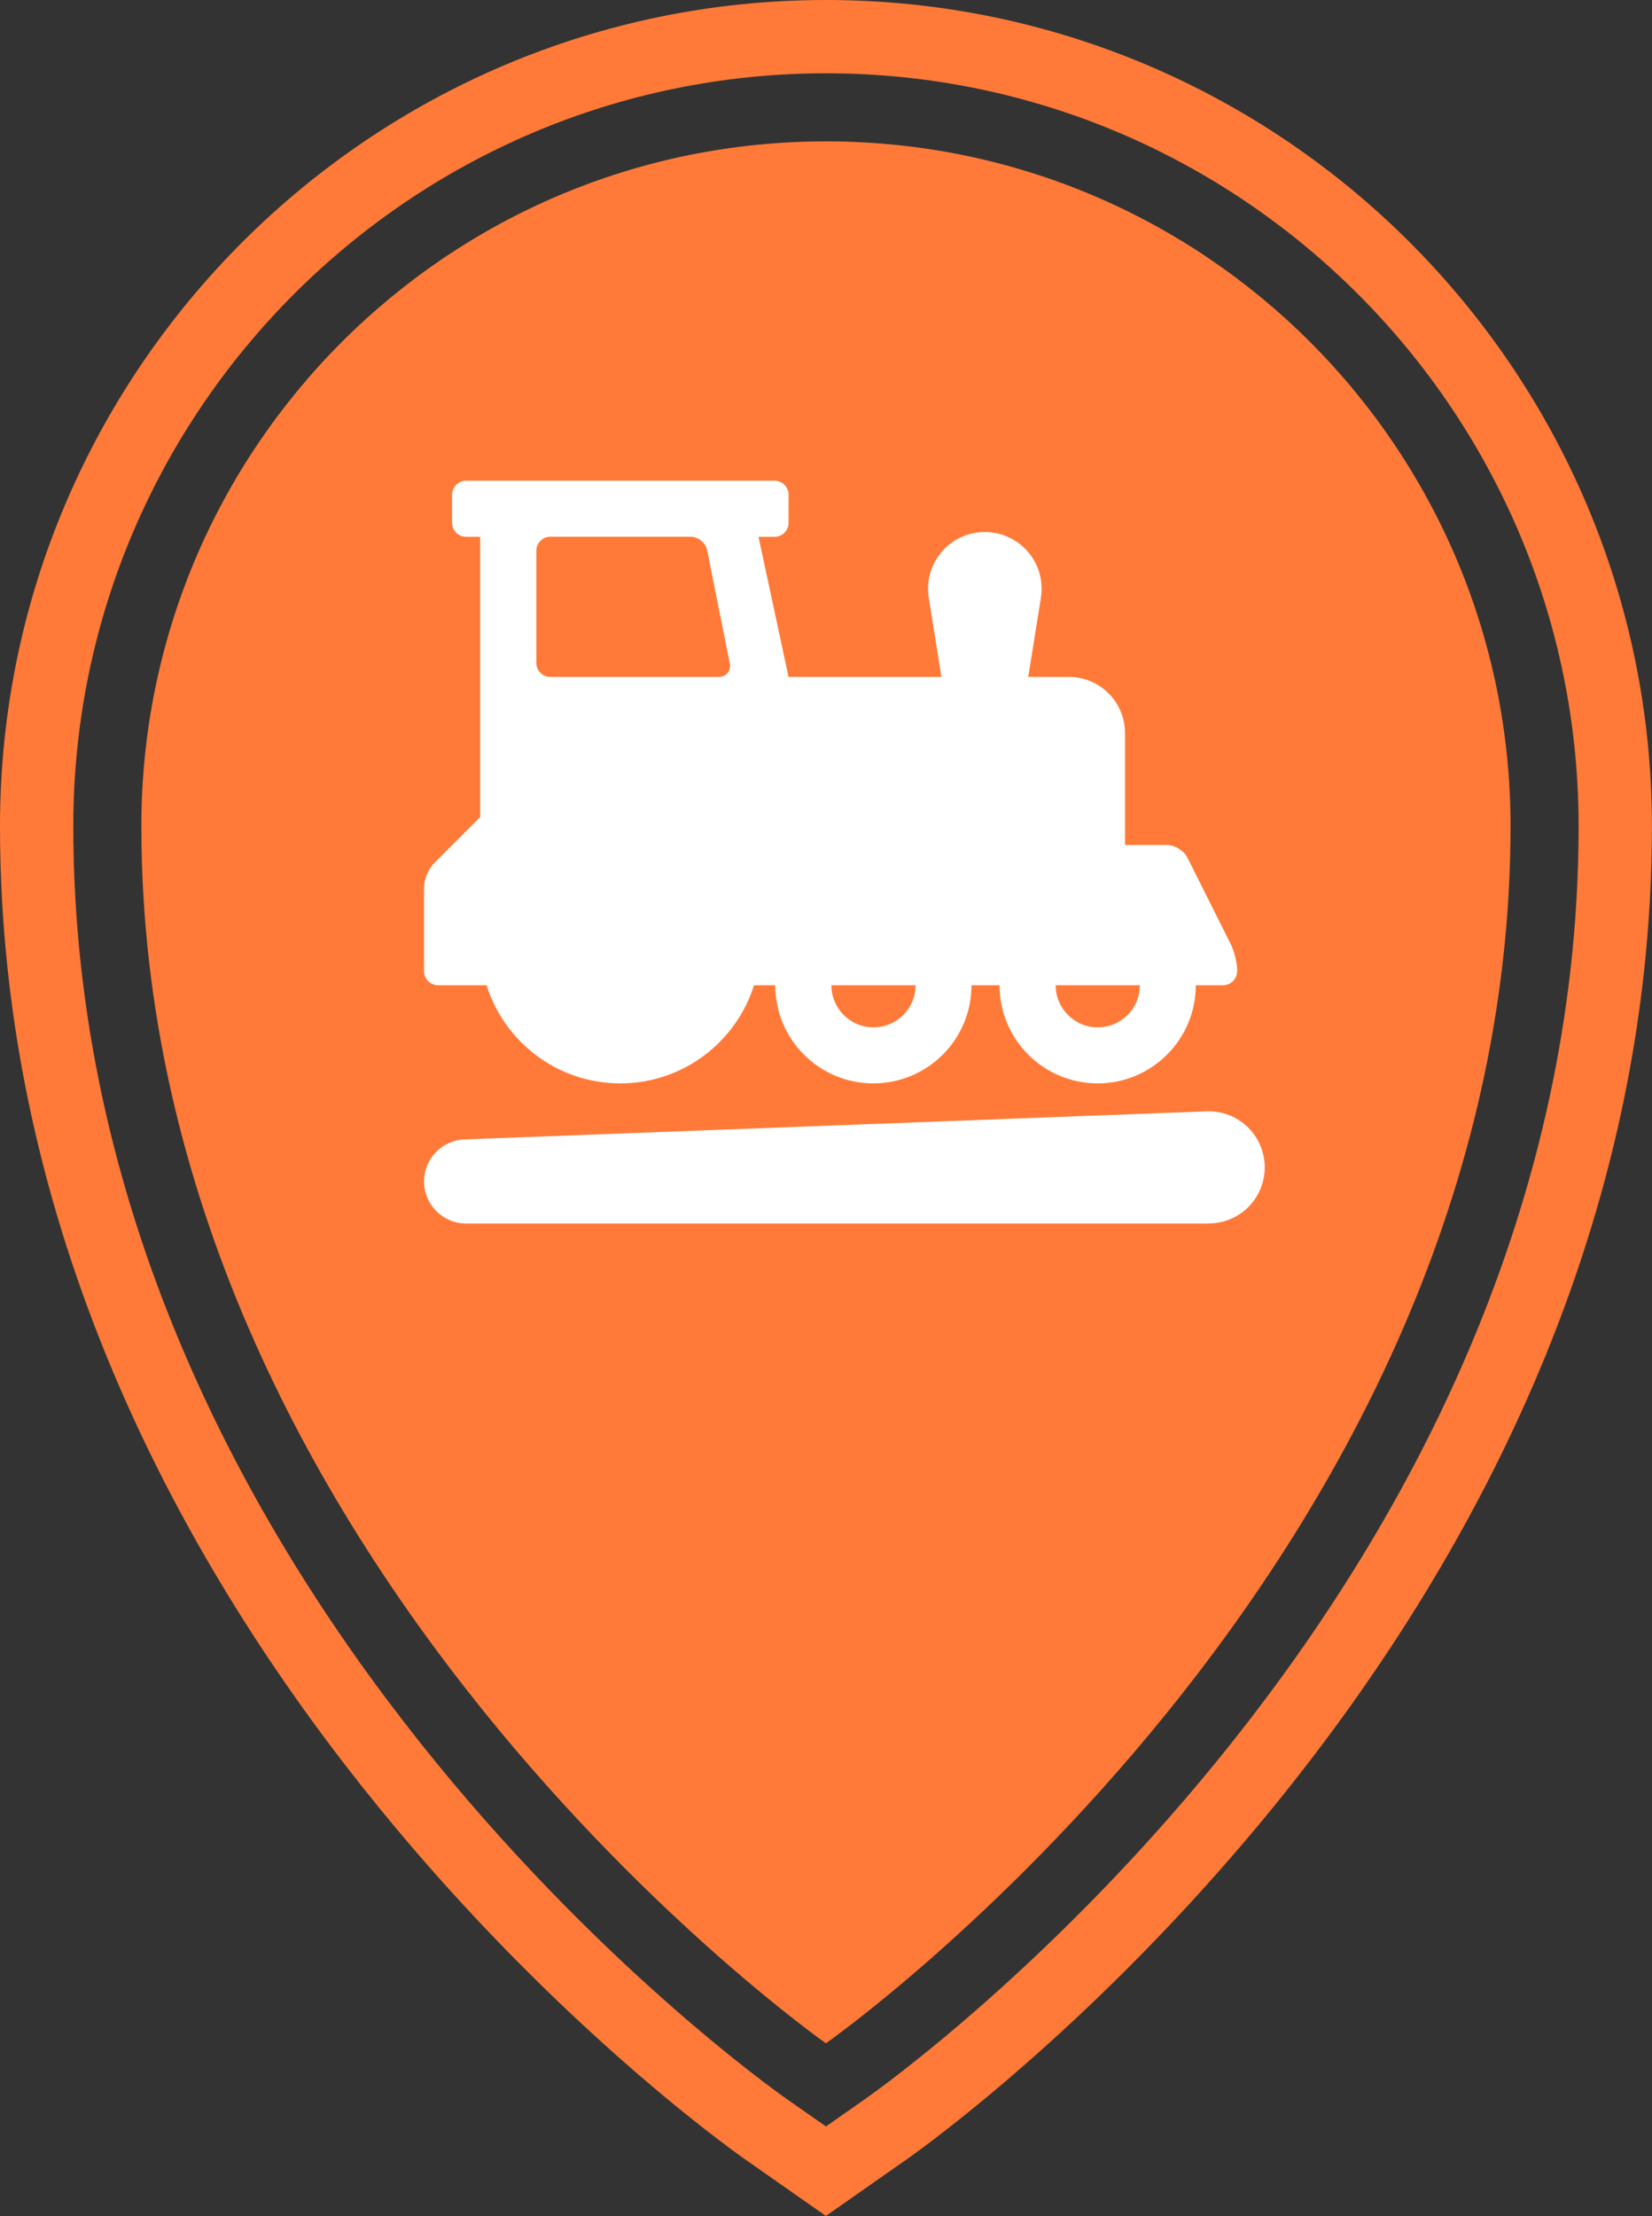 <?xml version="1.0" encoding="UTF-8"?>
<svg id="Layer_2" data-name="Layer 2" xmlns="http://www.w3.org/2000/svg" viewBox="0 0 157.77 211.6">
  <rect x="0" y="0" width="157.77" height="211.6" fill="#333333" stroke="none"/>
  <defs>
    <style>
      .cls-1 {
        fill: #fff;
      }

      .cls-1, .cls-2 {
        stroke-width: 0px;
      }

      .cls-2 {
        fill: #ff7a38;
      }
                         @keyframes flash {
        0% { opacity: 1; }
        4% { opacity: 0; }
        8% { opacity: 1; }
        12% { opacity: 0; }
        16% { opacity: 1; }
        24% { opacity: 1; }
        32% { opacity: 1; }
        40% { opacity: 1; }
        48% { opacity: 1; }
        56% { opacity: 1; }
        64% { opacity: 1; }
        72% { opacity: 1; }
        84% { opacity: 1; }
        88% { opacity: 0; }
        92% { opacity: 1; }
        96% { opacity: 0; }        
        100% { opacity: 1; }
    }
    .flash-icon {
        animation: flash 12s infinite;
    }
    </style>
  </defs>
  <g id="Layer_1-2" data-name="Layer 1" class="flash-icon">
    <g>
      <path class="cls-2" d="M78.88,211.6l-7.75-5.43C68.23,204.14,0,155.43,0,78.88,0,35.39,35.39,0,78.88,0s78.88,35.39,78.88,78.88c0,76.55-68.23,125.25-71.14,127.29l-7.75,5.43ZM75.15,200.44l3.73,2.61,3.73-2.61c2.78-1.95,68.15-48.61,68.15-121.56,0-39.64-32.25-71.88-71.88-71.88S7,39.25,7,78.88c0,72.95,65.37,119.61,68.15,121.56h0Z"/>
      <path class="cls-2" d="M78.88,13.5C42.77,13.5,13.5,42.77,13.5,78.88c0,70.42,65.38,116.23,65.38,116.23,0,0,65.38-45.82,65.38-116.23,0-36.11-29.27-65.38-65.38-65.38Z"/>
      <path class="cls-1" d="M115.45,116.83H44.52c-2.22,0-4.02-1.8-4.02-4.02,0-2.16,1.72-3.93,3.86-4.01l70.87-2.68c2.96-.11,5.44,2.19,5.55,5.15.11,2.96-2.19,5.44-5.15,5.55-.06,0-.14,0-.2,0ZM118.14,92.74c0,.74-.6,1.34-1.34,1.34h-2.6c0,5.17-4.19,9.37-9.37,9.37s-9.37-4.19-9.37-9.37h-2.68c0,5.17-4.19,9.37-9.37,9.37s-9.37-4.19-9.37-9.37h-2.03c-1.71,5.43-6.78,9.37-12.77,9.37s-11.06-3.94-12.77-9.37h-4.63c-.74,0-1.34-.6-1.34-1.34v-8.03c0-.74.43-1.76.95-2.28l4.41-4.41v-13.38s0-13.38,0-13.38h-1.34c-.74,0-1.34-.6-1.34-1.34v-2.68c0-.74.6-1.34,1.34-1.34h29.45c.74,0,1.34.6,1.34,1.34v2.68c0,.74-.6,1.34-1.34,1.34h-1.53l2.87,13.38h0s14.6,0,14.6,0l-1.21-7.56c-.47-2.96,1.54-5.74,4.5-6.21,2.96-.47,5.74,1.54,6.21,4.49.09.58.09,1.17,0,1.72l-1.21,7.56h3.89c2.96,0,5.35,2.4,5.35,5.35,0,0,0,0,0,0v10.7h4.02c.74,0,1.61.54,1.94,1.2l4.16,8.31c.33.66.6,1.8.6,2.54ZM69.69,63.32l-2.15-10.76c-.14-.72-.86-1.31-1.6-1.31h-13.38c-.74,0-1.34.6-1.34,1.34v10.71c0,.74.6,1.34,1.34,1.34h16.06c.74,0,1.22-.59,1.08-1.31ZM87.43,94.08h-8.03c0,2.22,1.8,4.02,4.02,4.02s4.02-1.8,4.02-4.02ZM108.85,94.08h-8.03c0,2.22,1.8,4.02,4.02,4.02s4.02-1.8,4.02-4.02Z"/>
    </g>
  </g>
</svg>